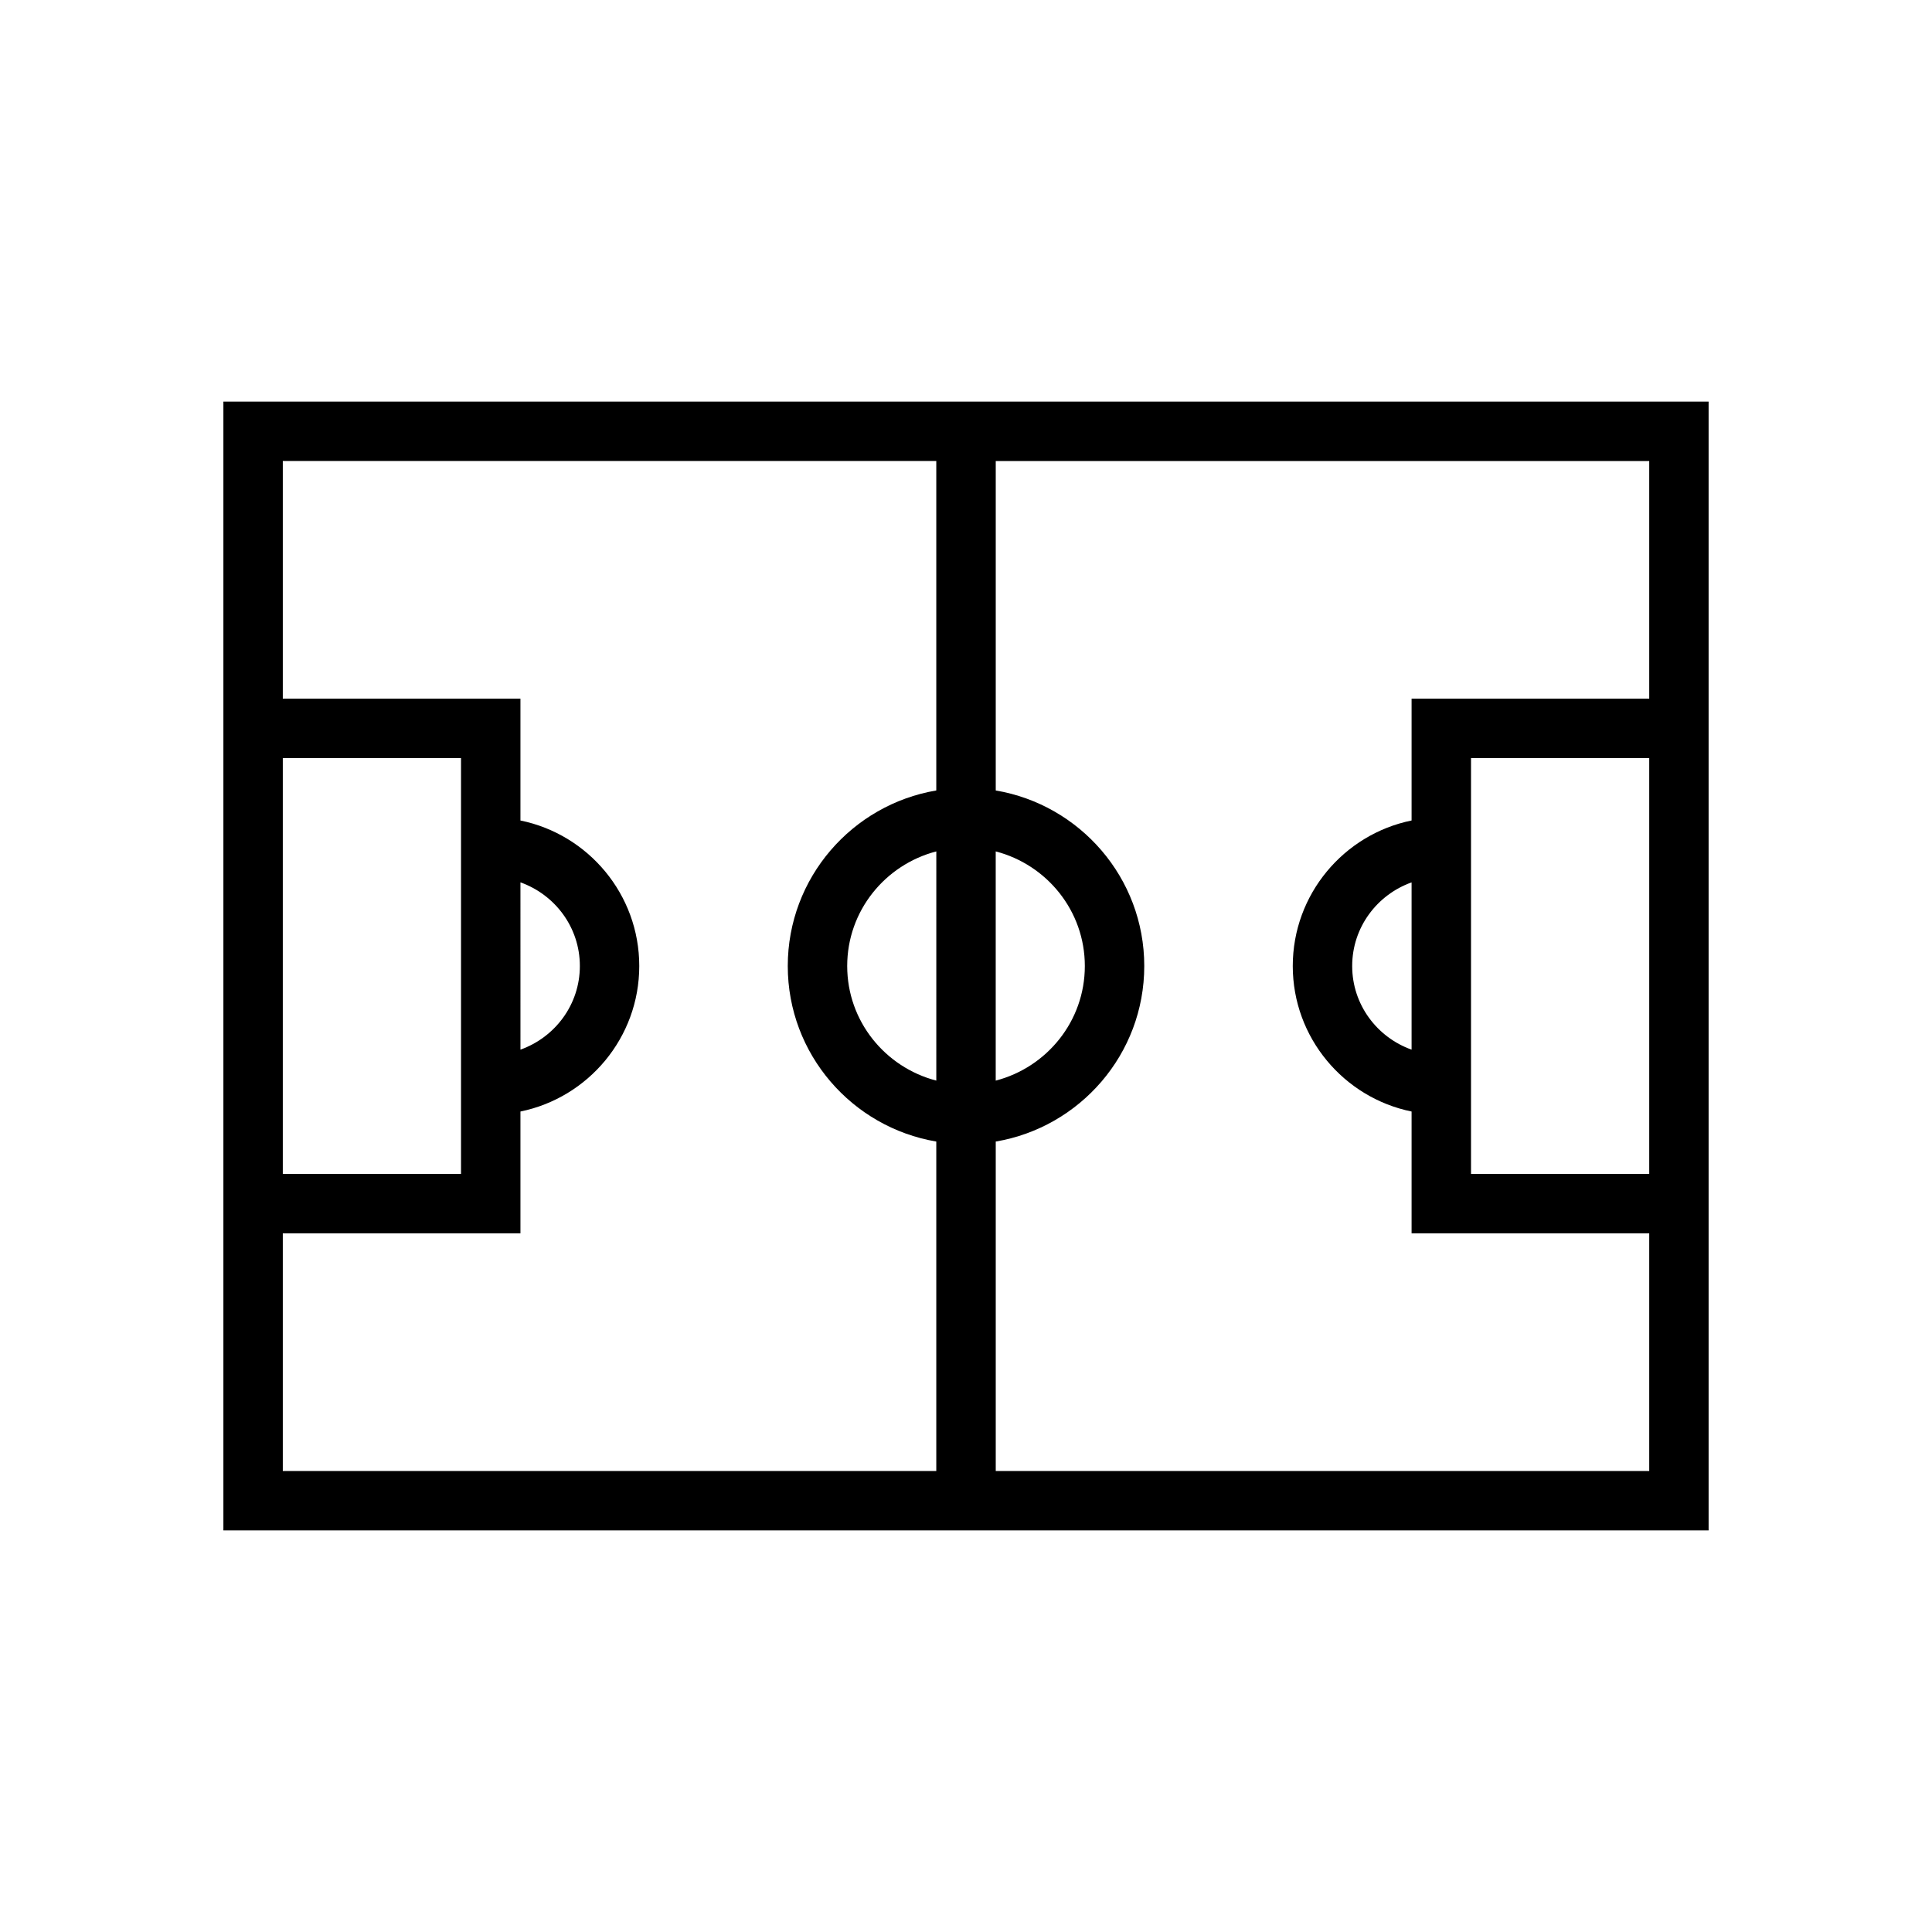 <?xml version="1.0" encoding="UTF-8"?>
<!-- Uploaded to: SVG Repo, www.svgrepo.com, Generator: SVG Repo Mixer Tools -->
<svg fill="#000000" width="800px" height="800px" version="1.1" viewBox="144 144 512 512" xmlns="http://www.w3.org/2000/svg">
 <path d="m203.2 250.43v299.14h393.6v-299.14zm188.93 179.94c-13.543-3.519-23.613-15.738-23.613-30.367s10.07-26.852 23.617-30.371zm15.746-60.738c13.543 3.519 23.617 15.742 23.617 30.371s-10.074 26.852-23.617 30.371zm-188.93-24.734h47.23v110.21h-47.23zm0 125.95h62.977v-32.285c17.941-3.656 31.488-19.559 31.488-38.562 0-19.008-13.547-34.906-31.488-38.562v-32.289h-62.977v-62.977h173.18v87.305c-22.301 3.766-39.359 23.164-39.359 46.523s17.059 42.754 39.359 46.52v87.305h-173.18zm62.977-93.016c9.145 3.262 15.746 11.918 15.746 22.168s-6.602 18.906-15.742 22.164zm299.14 77.27h-47.23v-110.21h47.23zm-62.977-125.95v32.285c-17.941 3.656-31.488 19.559-31.488 38.566s13.547 34.906 31.488 38.562v32.285h62.977v62.977h-173.18v-87.305c22.301-3.766 39.359-23.164 39.359-46.52 0-23.359-17.059-42.754-39.359-46.52v-87.305h173.18v62.977zm0 93.016c-9.145-3.262-15.742-11.918-15.742-22.164 0-10.25 6.602-18.906 15.742-22.164z"/>
</svg>
